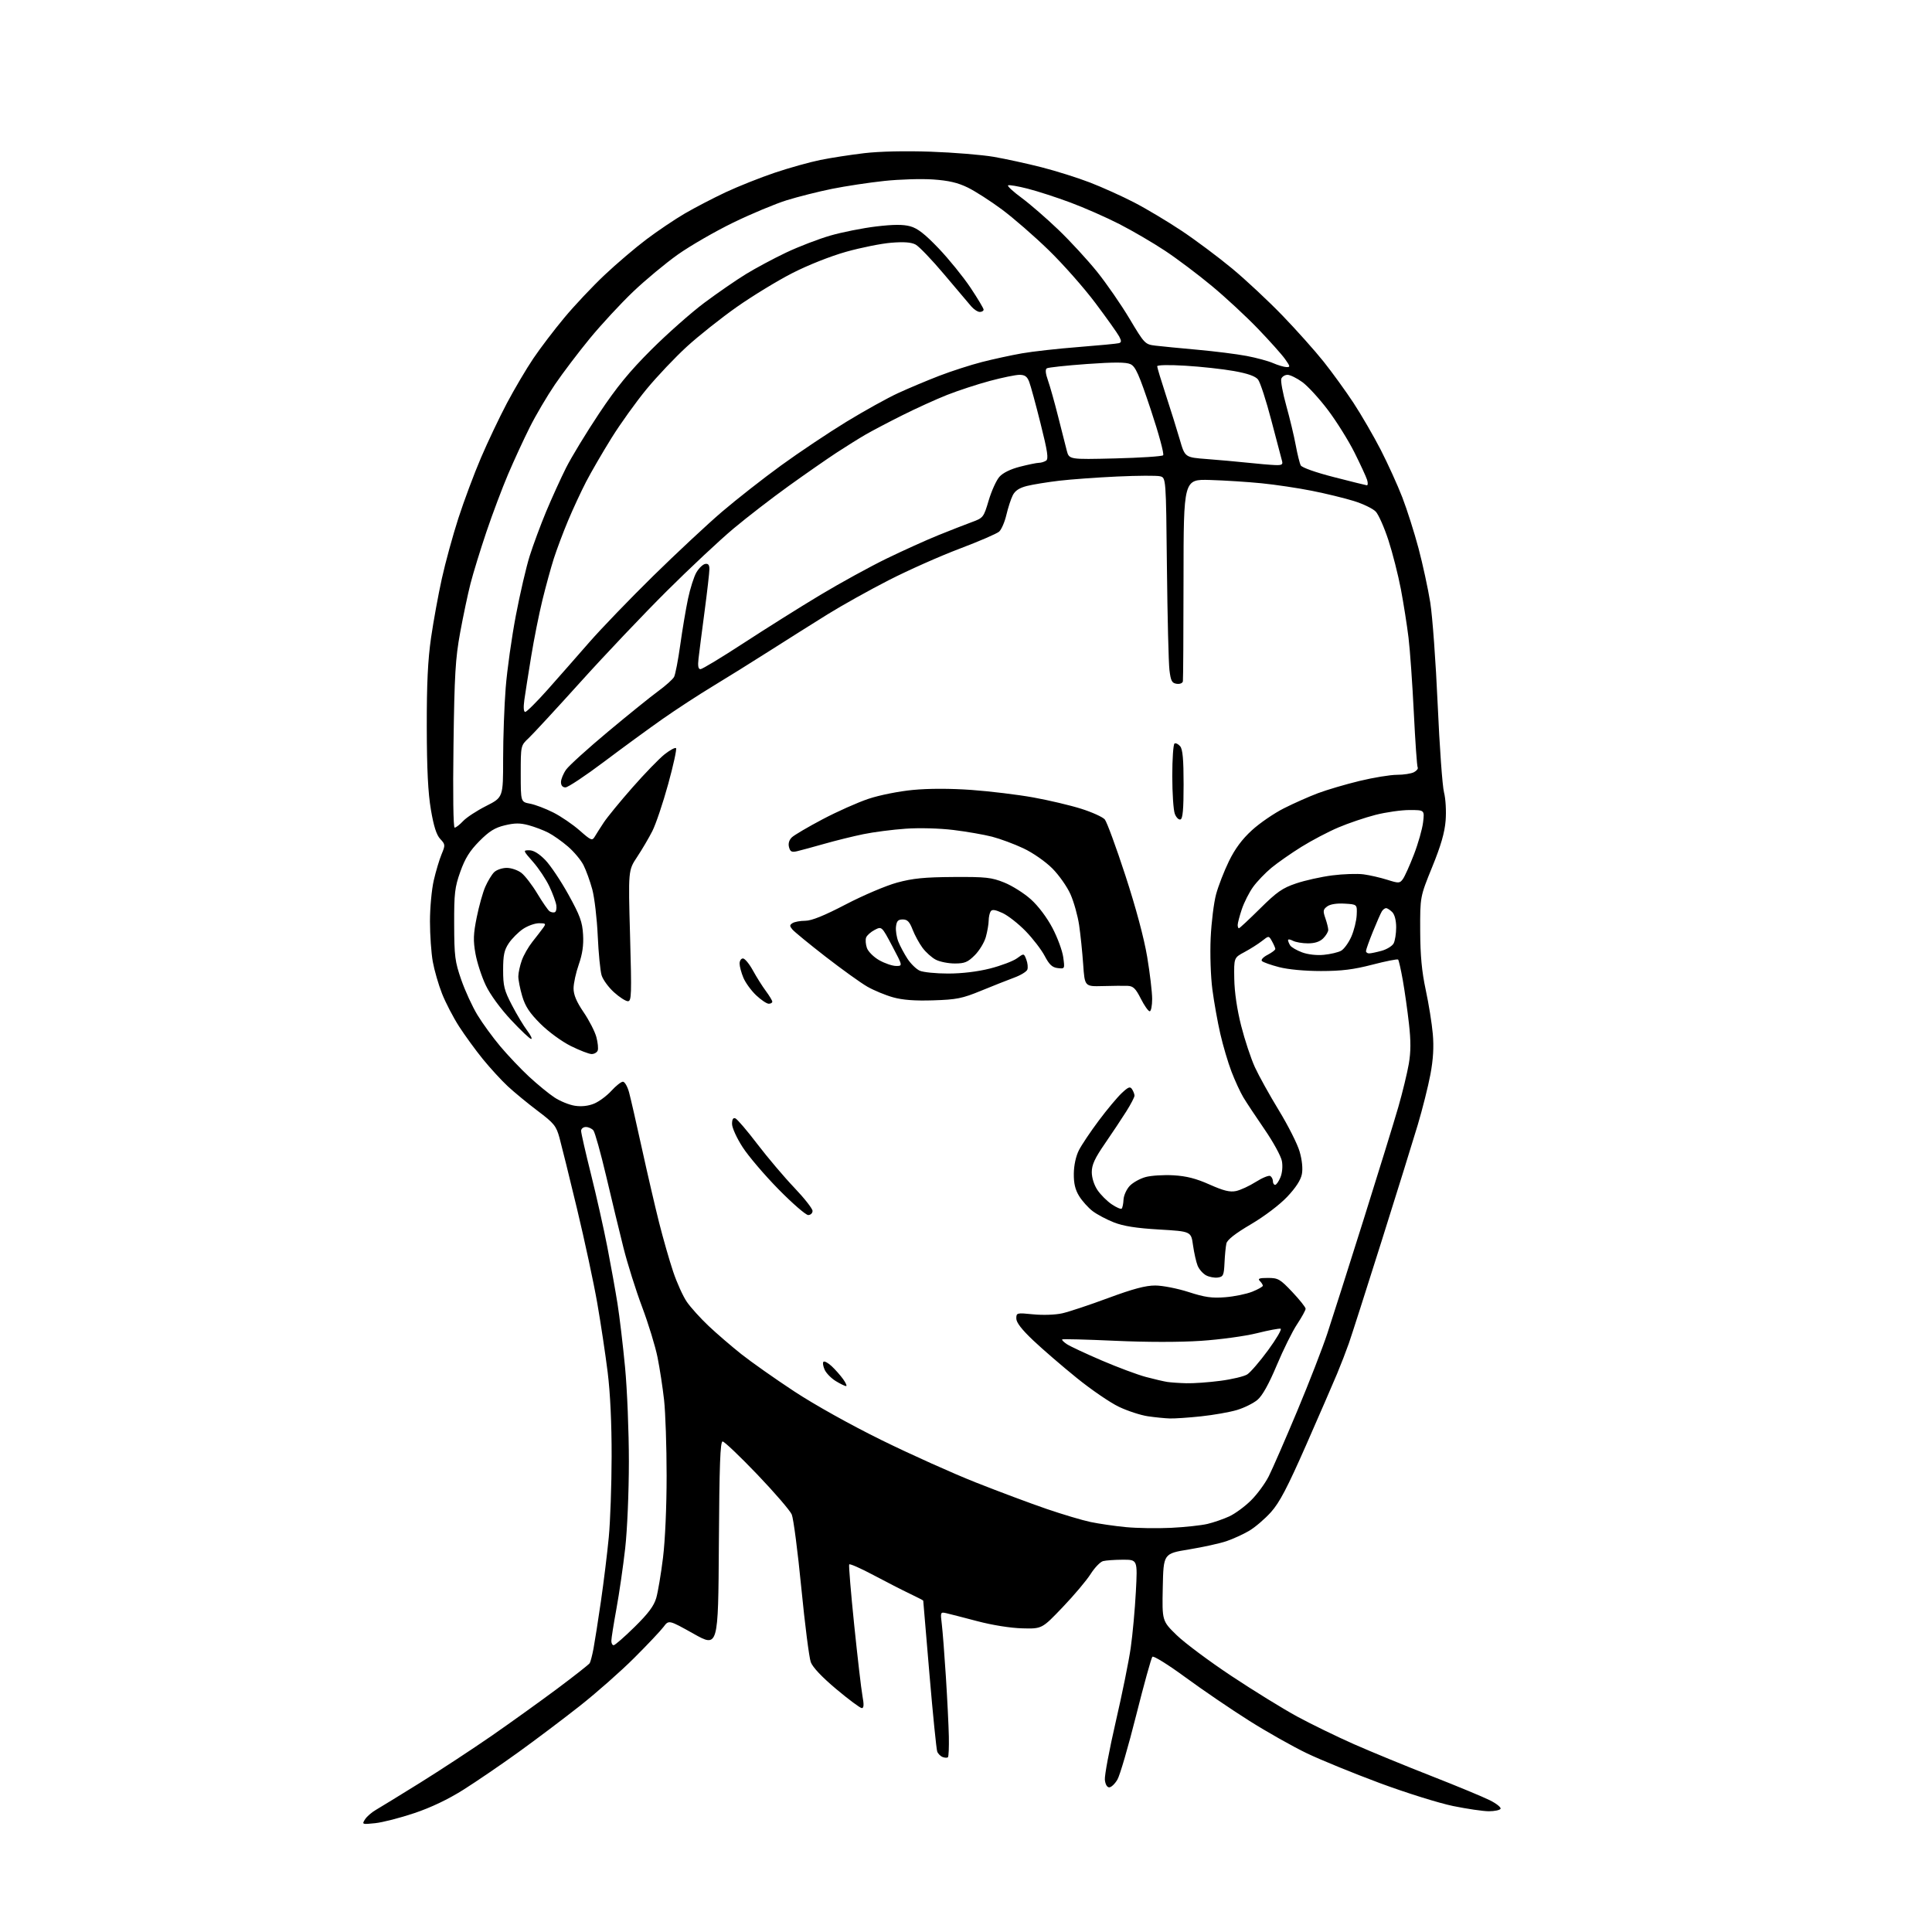 <?xml version="1.0" encoding="UTF-8" standalone="no"?>
<svg 
  version="1.1" 
  xmlns="http://www.w3.org/2000/svg" 
  xmlns:xlink="http://www.w3.org/1999/xlink" 
  xmlns:svg="http://www.w3.org/2000/svg"
  xmlns:rdf="http://www.w3.org/1999/02/22-rdf-syntax-ns#"
  xmlns:cc="http://creativecommons.org/ns#"
  xmlns:dc="http://purl.org/dc/elements/1.1/"
  viewBox="0 0 768 768"
  width="768"
  height="768"
>
<style>svg {background-color: white; }</style>"
<path stroke="none" fill="black" fill-rule="evenodd" d="M149.15,724.74C143.96,725.28 143.83,725.24 145.07,723.27C145.76,722.15 147.72,720.43 149.42,719.46C151.11,718.48 159.03,713.62 167.00,708.67C174.97,703.71 187.72,695.34 195.33,690.08C202.93,684.81 214.70,676.36 221.49,671.30C228.27,666.24 234.09,661.66 234.42,661.13C234.75,660.59 235.43,657.98 235.93,655.33C236.43,652.67 237.76,644.20 238.88,636.50C240.00,628.80 241.40,617.35 242.00,611.06C242.60,604.77 243.11,590.37 243.13,579.06C243.16,565.94 242.59,553.80 241.56,545.50C240.67,538.35 238.81,525.98 237.42,518.00C236.03,510.02 232.41,493.15 229.37,480.50C226.33,467.85 223.19,455.15 222.40,452.27C221.10,447.56 220.25,446.51 213.73,441.59C209.75,438.59 204.41,434.19 201.86,431.82C199.30,429.44 194.84,424.57 191.93,421.00C189.03,417.43 184.77,411.57 182.47,408.00C180.17,404.43 177.13,398.57 175.72,395.00C174.31,391.43 172.66,385.70 172.04,382.29C171.43,378.87 170.92,371.67 170.92,366.29C170.91,360.90 171.60,353.53 172.44,349.91C173.28,346.28 174.68,341.61 175.55,339.54C177.05,335.94 177.03,335.66 175.00,333.50C173.51,331.91 172.41,328.48 171.29,321.87C170.15,315.19 169.68,305.74 169.65,289.00C169.62,271.73 170.08,262.32 171.35,253.50C172.31,246.90 174.24,236.32 175.64,230.00C177.03,223.68 179.99,212.88 182.21,206.00C184.44,199.12 188.47,188.32 191.18,182.00C193.88,175.68 198.54,165.88 201.52,160.24C204.51,154.60 209.22,146.62 212.00,142.50C214.78,138.38 220.34,131.07 224.36,126.26C228.37,121.44 235.54,113.84 240.27,109.37C245.01,104.90 252.51,98.50 256.95,95.16C261.39,91.81 268.25,87.19 272.19,84.89C276.13,82.59 283.43,78.79 288.43,76.44C293.42,74.10 302.23,70.59 308.00,68.65C313.77,66.71 321.90,64.44 326.05,63.60C330.20,62.75 338.07,61.54 343.53,60.89C349.66,60.17 359.81,59.95 369.99,60.30C379.07,60.62 390.32,61.54 395.00,62.34C399.68,63.15 408.22,65.01 413.99,66.48C419.76,67.95 428.45,70.69 433.30,72.56C438.16,74.44 446.04,77.99 450.83,80.47C455.62,82.94 464.10,88.01 469.69,91.73C475.28,95.45 484.33,102.22 489.81,106.76C495.28,111.30 504.32,119.75 509.88,125.52C515.44,131.29 522.77,139.50 526.16,143.76C529.55,148.02 534.88,155.37 538.00,160.10C541.11,164.84 546.00,173.26 548.86,178.81C551.71,184.37 555.58,192.88 557.45,197.73C559.32,202.57 562.22,211.70 563.90,218.02C565.57,224.33 567.67,234.00 568.55,239.50C569.43,245.00 570.76,263.23 571.50,280.00C572.24,296.77 573.37,312.52 574.02,315.00C574.67,317.52 574.95,322.43 574.66,326.17C574.28,330.98 572.78,336.17 569.31,344.67C564.50,356.50 564.50,356.50 564.55,370.00C564.59,379.89 565.18,386.17 566.75,393.50C567.94,399.00 569.20,406.88 569.56,411.00C570.02,416.21 569.73,421.13 568.61,427.11C567.72,431.84 565.46,440.84 563.59,447.11C561.72,453.37 555.23,474.25 549.16,493.50C543.09,512.75 537.25,530.98 536.19,534.00C535.13,537.02 533.04,542.42 531.55,546.00C530.06,549.58 524.52,562.33 519.24,574.35C511.71,591.45 508.66,597.27 505.20,601.13C502.76,603.84 498.86,607.17 496.52,608.54C494.19,609.91 490.15,611.75 487.54,612.64C484.93,613.53 478.23,615.00 472.65,615.92C462.50,617.58 462.50,617.58 462.22,630.96C461.94,644.34 461.94,644.34 467.74,649.99C470.93,653.09 480.73,660.40 489.52,666.23C498.31,672.07 510.09,679.33 515.69,682.37C521.30,685.41 531.42,690.34 538.19,693.33C544.96,696.32 558.83,702.02 569.00,706.00C579.17,709.98 589.65,714.33 592.29,715.66C594.92,716.98 596.81,718.51 596.48,719.04C596.15,719.57 594.07,720.00 591.85,720.00C589.63,720.00 583.24,719.07 577.66,717.93C572.07,716.79 558.95,712.69 548.50,708.81C538.05,704.92 525.00,699.60 519.50,696.96C514.00,694.33 503.69,688.51 496.59,684.03C489.48,679.55 478.10,671.80 471.28,666.80C464.34,661.71 458.53,658.10 458.08,658.60C457.64,659.10 454.73,669.58 451.63,681.91C448.53,694.24 445.19,705.71 444.19,707.41C443.20,709.11 441.74,710.50 440.94,710.50C440.07,710.50 439.38,709.31 439.20,707.47C439.04,705.81 440.98,695.47 443.51,684.49C446.05,673.52 448.74,660.26 449.48,655.02C450.23,649.78 451.15,639.76 451.52,632.75C452.20,620.00 452.20,620.00 446.35,620.01C443.13,620.02 439.59,620.27 438.47,620.57C437.35,620.87 435.13,623.19 433.53,625.71C431.93,628.24 426.93,634.18 422.41,638.90C414.20,647.50 414.20,647.50 406.35,647.29C401.69,647.17 394.43,646.01 388.50,644.44C383.00,642.99 377.44,641.56 376.14,641.26C373.84,640.74 373.79,640.87 374.38,645.61C374.71,648.30 375.44,657.70 376.00,666.50C376.56,675.30 377.09,685.98 377.18,690.24C377.27,694.50 377.11,698.22 376.82,698.52C376.53,698.81 375.58,698.78 374.72,698.45C373.86,698.12 372.88,697.14 372.56,696.28C372.23,695.42 370.84,681.62 369.48,665.61C368.12,649.60 367.00,636.40 367.00,636.28C367.00,636.16 364.64,634.94 361.75,633.56C358.86,632.19 352.33,628.85 347.24,626.14C342.15,623.43 337.80,621.51 337.57,621.88C337.34,622.25 338.23,633.04 339.55,645.87C340.87,658.69 342.34,671.39 342.83,674.09C343.48,677.63 343.41,679.00 342.58,679.00C341.96,679.00 337.41,675.62 332.47,671.48C326.77,666.70 323.06,662.79 322.30,660.73C321.64,658.95 319.95,645.66 318.53,631.19C317.12,616.72 315.41,603.60 314.73,602.02C314.05,600.45 307.88,593.28 301.00,586.09C294.12,578.90 287.94,573.02 287.26,573.01C286.30,573.00 285.96,582.19 285.76,613.96C285.50,654.93 285.50,654.93 275.68,649.42C265.85,643.92 265.85,643.92 263.77,646.71C262.62,648.24 257.37,653.81 252.09,659.07C246.82,664.34 237.10,672.91 230.50,678.12C223.90,683.32 212.88,691.63 206.00,696.58C199.12,701.54 189.31,708.23 184.19,711.46C178.17,715.26 171.30,718.54 164.69,720.75C159.09,722.64 152.09,724.43 149.15,724.74zM243.94,654.00C244.45,654.00 248.20,650.74 252.25,646.75C257.71,641.38 259.95,638.39 260.87,635.21C261.55,632.85 262.76,625.67 263.55,619.25C264.40,612.38 265.00,598.91 264.99,586.54C264.99,574.97 264.53,561.45 263.98,556.50C263.43,551.55 262.26,543.93 261.38,539.56C260.51,535.20 257.75,526.20 255.26,519.57C252.77,512.94 249.43,502.34 247.84,496.01C246.25,489.68 243.16,476.90 240.98,467.60C238.79,458.31 236.50,450.10 235.88,449.35C235.26,448.61 233.91,448.00 232.88,448.00C231.84,448.00 231.00,448.70 231.00,449.54C231.00,450.39 232.77,458.16 234.93,466.79C237.09,475.43 240.02,488.46 241.43,495.74C242.84,503.02 244.66,513.14 245.47,518.24C246.28,523.33 247.63,534.70 248.47,543.50C249.31,552.30 249.99,569.17 249.99,581.00C249.98,593.25 249.35,608.10 248.52,615.50C247.71,622.65 246.15,633.45 245.04,639.50C243.94,645.55 243.02,651.29 243.02,652.25C243.01,653.21 243.42,654.00 243.94,654.00zM465.50,607.34C471.00,607.07 477.52,606.37 480.00,605.78C482.48,605.19 486.37,603.84 488.65,602.79C490.93,601.74 494.80,598.90 497.25,596.48C499.70,594.07 502.91,589.71 504.37,586.80C505.84,583.88 510.90,572.27 515.62,561.00C520.34,549.73 525.76,535.77 527.66,530.00C529.57,524.23 536.01,503.98 541.99,485.00C547.96,466.02 554.21,445.77 555.87,440.00C557.53,434.23 559.39,426.54 560.02,422.92C560.84,418.13 560.86,413.77 560.08,406.92C559.50,401.74 558.40,394.00 557.65,389.72C556.89,385.45 556.05,381.72 555.77,381.44C555.50,381.16 550.88,382.08 545.53,383.47C538.05,385.41 533.30,386.00 525.10,386.00C518.68,386.00 512.04,385.38 508.46,384.45C505.18,383.60 502.11,382.51 501.64,382.03C501.15,381.55 502.13,380.46 503.89,379.56C505.60,378.67 506.98,377.62 506.96,377.22C506.95,376.83 506.36,375.47 505.66,374.21C504.38,371.91 504.38,371.91 501.65,374.06C500.15,375.24 497.02,377.22 494.71,378.46C490.50,380.70 490.50,380.70 490.64,389.10C490.73,394.41 491.74,401.27 493.38,407.75C494.81,413.39 497.27,420.81 498.85,424.25C500.43,427.69 504.72,435.41 508.38,441.41C512.04,447.41 515.75,454.76 516.61,457.74C517.59,461.10 517.94,464.53 517.52,466.72C517.09,469.06 515.10,472.13 511.68,475.75C508.67,478.93 502.63,483.51 497.26,486.67C491.02,490.34 487.85,492.82 487.51,494.31C487.24,495.51 486.90,498.98 486.76,502.00C486.53,506.96 486.26,507.53 484.10,507.84C482.78,508.03 480.67,507.63 479.42,506.96C478.16,506.28 476.66,504.56 476.07,503.12C475.49,501.68 474.67,498.02 474.24,495.00C473.48,489.50 473.48,489.50 460.78,488.75C451.70,488.22 446.58,487.41 442.79,485.92C439.88,484.78 436.08,482.76 434.34,481.44C432.61,480.12 430.20,477.44 428.99,475.49C427.40,472.91 426.81,470.43 426.86,466.50C426.90,463.19 427.69,459.57 428.89,457.22C429.96,455.11 433.52,449.81 436.79,445.44C440.05,441.07 444.16,436.16 445.91,434.52C448.57,432.03 449.25,431.78 450.03,433.02C450.55,433.83 450.98,434.97 450.98,435.54C450.99,436.12 449.54,438.91 447.75,441.76C445.96,444.60 442.14,450.36 439.25,454.55C435.19,460.44 434.00,463.02 434.00,465.94C434.00,468.20 434.91,471.05 436.27,473.08C437.52,474.93 440.07,477.48 441.93,478.73C443.79,479.99 445.58,480.76 445.89,480.44C446.21,480.12 446.54,478.51 446.62,476.87C446.70,475.22 447.81,472.77 449.07,471.42C450.34,470.08 453.19,468.49 455.41,467.89C457.63,467.29 462.61,466.98 466.47,467.20C471.63,467.50 475.45,468.47 480.82,470.87C486.39,473.35 488.89,473.97 491.32,473.46C493.07,473.10 496.62,471.46 499.21,469.82C501.81,468.18 504.39,467.13 504.96,467.48C505.53,467.83 506.00,468.77 506.00,469.56C506.00,470.35 506.40,471.00 506.88,471.00C507.36,471.00 508.31,469.66 508.99,468.02C509.72,466.26 509.96,463.58 509.57,461.51C509.20,459.57 506.11,453.92 502.70,448.97C499.29,444.01 495.49,438.28 494.26,436.23C493.03,434.18 490.91,429.57 489.54,426.00C488.17,422.43 486.17,415.68 485.10,411.00C484.02,406.32 482.60,398.38 481.94,393.34C481.26,388.15 480.97,379.28 481.26,372.84C481.55,366.60 482.52,358.80 483.41,355.50C484.30,352.20 486.60,346.28 488.52,342.34C490.95,337.38 493.74,333.61 497.66,330.03C500.76,327.19 506.49,323.27 510.40,321.30C514.30,319.33 520.39,316.63 523.93,315.30C527.46,313.97 534.89,311.78 540.43,310.44C545.97,309.10 552.67,308.00 555.32,308.00C557.96,308.00 561.01,307.53 562.09,306.95C563.17,306.37 563.83,305.53 563.55,305.08C563.27,304.63 562.59,294.87 562.02,283.38C561.46,271.90 560.51,258.45 559.91,253.50C559.31,248.55 557.94,239.87 556.87,234.20C555.79,228.54 553.56,219.77 551.91,214.71C550.26,209.66 548.00,204.56 546.89,203.38C545.78,202.20 541.87,200.30 538.19,199.16C534.51,198.02 527.00,196.19 521.50,195.10C516.00,194.00 507.00,192.66 501.50,192.11C496.00,191.56 486.77,190.97 481.00,190.80C470.50,190.50 470.50,190.50 470.47,230.00C470.45,251.72 470.34,270.09 470.22,270.82C470.09,271.57 469.04,272.00 467.75,271.82C465.85,271.55 465.40,270.70 464.87,266.35C464.53,263.52 464.08,245.16 463.87,225.56C463.50,189.92 463.50,189.92 461.16,189.33C459.88,189.00 452.23,189.05 444.16,189.42C436.10,189.79 425.68,190.55 421.00,191.10C416.32,191.66 410.57,192.59 408.21,193.18C405.20,193.94 403.52,195.04 402.59,196.88C401.86,198.32 400.72,201.83 400.05,204.67C399.39,207.51 398.09,210.51 397.17,211.33C396.25,212.14 389.20,215.19 381.50,218.10C373.80,221.00 361.20,226.60 353.50,230.53C345.80,234.46 334.77,240.61 329.00,244.19C323.23,247.78 312.84,254.32 305.91,258.74C298.99,263.15 288.77,269.51 283.20,272.88C277.64,276.24 268.68,282.09 263.29,285.87C257.91,289.65 247.44,297.30 240.04,302.87C232.63,308.44 225.77,313.00 224.79,313.00C223.64,313.00 223.00,312.25 223.00,310.90C223.00,309.75 223.93,307.50 225.06,305.91C226.20,304.31 233.74,297.49 241.81,290.75C249.89,284.00 258.87,276.76 261.77,274.65C264.66,272.53 267.45,270.03 267.95,269.09C268.46,268.15 269.56,262.45 270.40,256.44C271.23,250.42 272.63,242.14 273.49,238.04C274.35,233.94 275.86,229.21 276.83,227.54C277.81,225.87 279.37,224.36 280.30,224.18C281.51,223.95 282.00,224.53 282.00,226.22C282.00,227.52 281.14,235.09 280.08,243.04C279.03,250.99 277.94,259.41 277.68,261.75C277.33,264.77 277.56,266.00 278.46,266.00C279.15,266.00 286.87,261.33 295.61,255.63C304.35,249.93 318.02,241.34 326.00,236.55C333.98,231.76 345.90,225.22 352.50,222.01C359.10,218.81 368.32,214.64 373.00,212.75C377.68,210.86 383.63,208.53 386.23,207.58C390.87,205.88 391.00,205.71 393.02,198.93C394.15,195.13 396.07,190.90 397.29,189.53C398.68,187.96 401.72,186.47 405.46,185.52C408.74,184.68 412.11,183.99 412.96,183.98C413.81,183.98 415.09,183.59 415.82,183.13C416.87,182.46 416.45,179.55 413.65,168.40C411.74,160.75 409.70,153.26 409.11,151.75C408.31,149.66 407.38,149.00 405.27,149.00C403.75,149.00 398.44,150.09 393.48,151.42C388.52,152.75 380.87,155.26 376.48,156.99C372.09,158.73 364.06,162.38 358.62,165.11C353.19,167.83 346.67,171.26 344.12,172.73C341.58,174.20 336.35,177.46 332.50,179.98C328.65,182.51 320.10,188.45 313.50,193.20C306.90,197.94 297.04,205.55 291.59,210.11C286.14,214.67 274.20,225.85 265.06,234.95C255.92,244.05 240.52,260.27 230.85,271.00C221.17,281.73 211.85,291.82 210.13,293.44C207.00,296.37 207.00,296.37 207.00,307.58C207.00,318.78 207.00,318.78 210.69,319.47C212.72,319.85 216.88,321.43 219.94,322.98C223.00,324.52 227.71,327.74 230.41,330.12C234.94,334.11 235.40,334.30 236.41,332.60C237.01,331.59 238.62,329.05 240.00,326.96C241.38,324.87 246.49,318.62 251.38,313.07C256.26,307.51 262.02,301.57 264.17,299.86C266.33,298.16 268.38,297.05 268.73,297.40C269.08,297.75 267.68,304.19 265.61,311.70C263.54,319.22 260.71,327.62 259.32,330.36C257.93,333.10 255.20,337.74 253.26,340.66C249.73,345.98 249.73,345.98 250.46,371.99C251.12,395.43 251.04,398.00 249.60,398.00C248.72,398.00 246.23,396.40 244.06,394.43C241.89,392.47 239.68,389.44 239.14,387.68C238.61,385.93 237.92,378.88 237.61,372.00C237.30,365.12 236.32,356.82 235.44,353.54C234.55,350.27 232.98,345.93 231.95,343.90C230.92,341.87 228.14,338.55 225.78,336.52C223.43,334.49 219.92,332.01 217.99,331.02C216.07,330.02 212.52,328.68 210.12,328.03C206.75,327.12 204.61,327.13 200.66,328.08C196.69,329.03 194.46,330.43 190.52,334.40C186.72,338.25 184.87,341.22 182.99,346.50C180.78,352.72 180.50,355.06 180.54,367.50C180.58,380.17 180.85,382.26 183.36,389.49C184.89,393.89 187.79,400.19 189.80,403.49C191.81,406.80 195.91,412.43 198.92,416.00C201.93,419.57 207.06,424.98 210.32,428.00C213.59,431.02 218.10,434.73 220.35,436.22C222.60,437.72 226.29,439.22 228.55,439.56C231.20,439.96 233.90,439.65 236.21,438.69C238.17,437.87 241.25,435.58 243.05,433.60C244.85,431.62 246.91,430.00 247.62,430.00C248.34,430.00 249.44,431.91 250.07,434.25C250.70,436.59 252.99,446.60 255.16,456.50C257.33,466.40 260.41,479.68 262.00,486.00C263.60,492.32 266.11,501.10 267.59,505.50C269.06,509.90 271.51,515.30 273.02,517.50C274.53,519.70 278.41,523.99 281.63,527.04C284.86,530.09 290.74,535.15 294.69,538.29C298.64,541.42 308.09,548.08 315.69,553.08C323.78,558.41 338.19,566.45 350.50,572.50C362.05,578.18 378.93,585.76 388.00,589.34C397.07,592.93 409.68,597.64 416.01,599.81C422.34,601.98 430.22,604.33 433.51,605.02C436.81,605.71 443.10,606.63 447.50,607.05C451.90,607.48 460.00,607.60 465.50,607.34zM465.00,563.86C463.07,563.80 459.16,563.41 456.29,562.99C453.43,562.57 448.25,560.88 444.79,559.23C441.33,557.59 433.77,552.42 428.00,547.74C422.23,543.07 414.46,536.37 410.75,532.86C406.16,528.52 404.00,525.73 404.00,524.14C404.00,521.85 404.15,521.81 410.75,522.47C414.62,522.85 419.53,522.68 422.27,522.06C424.90,521.47 433.11,518.74 440.52,515.99C450.42,512.33 455.40,511.00 459.25,511.01C462.14,511.02 468.10,512.19 472.50,513.61C478.96,515.70 481.76,516.09 487.04,515.67C490.64,515.39 495.48,514.39 497.79,513.47C500.11,512.54 502.00,511.47 502.00,511.09C502.00,510.71 501.46,509.86 500.80,509.20C499.87,508.27 500.58,508.00 504.01,508.00C508.07,508.00 508.85,508.45 513.71,513.59C516.62,516.67 519.00,519.66 519.00,520.24C519.00,520.82 517.48,523.59 515.62,526.40C513.75,529.20 510.11,536.56 507.52,542.74C504.36,550.26 501.82,554.81 499.85,556.47C498.23,557.83 494.56,559.65 491.70,560.50C488.84,561.36 482.45,562.48 477.50,563.01C472.55,563.54 466.93,563.92 465.00,563.86zM336.32,551.00C335.87,550.99 334.03,550.10 332.23,549.00C330.43,547.90 328.45,545.88 327.82,544.50C327.19,543.12 326.97,541.69 327.34,541.33C327.71,540.96 329.18,541.75 330.60,543.08C332.03,544.41 334.08,546.74 335.17,548.25C336.25,549.76 336.77,551.00 336.32,551.00zM471.59,549.86C474.39,549.94 480.47,549.51 485.09,548.90C489.72,548.30 494.54,547.15 495.80,546.35C497.07,545.54 500.80,541.21 504.10,536.71C507.39,532.21 509.63,528.38 509.07,528.19C508.52,528.01 504.27,528.81 499.63,529.97C494.99,531.13 485.00,532.50 477.44,533.00C468.98,533.57 455.81,533.56 443.16,532.98C431.86,532.47 422.44,532.22 422.23,532.44C422.01,532.66 422.88,533.53 424.16,534.37C425.45,535.21 431.68,538.12 438.00,540.83C444.32,543.54 452.20,546.48 455.50,547.36C458.80,548.24 462.62,549.13 464.00,549.34C465.38,549.55 468.79,549.79 471.59,549.86zM321.27,483.00C320.32,483.00 315.01,478.39 309.46,472.75C303.92,467.11 297.50,459.58 295.20,456.01C292.88,452.43 291.00,448.29 291.00,446.79C291.00,444.93 291.42,444.23 292.33,444.57C293.06,444.85 296.99,449.45 301.06,454.79C305.14,460.13 311.74,467.93 315.73,472.11C319.73,476.30 323.00,480.46 323.00,481.36C323.00,482.26 322.22,483.00 321.27,483.00zM235.19,419.00C234.16,419.00 230.44,417.56 226.91,415.81C223.30,414.01 218.03,410.16 214.84,406.98C210.52,402.67 208.80,400.07 207.59,395.99C206.72,393.04 206.02,389.48 206.04,388.07C206.07,386.66 206.69,383.81 207.43,381.75C208.16,379.68 210.06,376.37 211.63,374.39C213.21,372.40 215.12,369.93 215.87,368.89C217.13,367.15 217.00,367.00 214.27,367.00C212.63,367.00 209.78,368.02 207.92,369.27C206.07,370.52 203.52,373.07 202.27,374.92C200.43,377.66 200.00,379.66 200.00,385.58C200.00,391.96 200.43,393.69 203.52,399.61C205.46,403.33 208.18,407.86 209.57,409.68C210.96,411.51 211.67,413.00 211.15,413.00C210.63,413.00 207.01,409.58 203.10,405.40C198.89,400.89 194.82,395.31 193.09,391.65C191.48,388.27 189.64,382.63 189.01,379.13C188.07,373.86 188.15,371.35 189.51,364.63C190.41,360.16 191.94,354.69 192.92,352.48C193.89,350.27 195.46,347.68 196.41,346.73C197.36,345.78 199.63,345.00 201.44,345.00C203.25,345.00 205.89,345.91 207.31,347.03C208.73,348.15 211.58,351.86 213.63,355.28C215.69,358.70 217.86,361.83 218.44,362.23C219.02,362.64 219.95,362.82 220.50,362.64C221.05,362.46 221.34,361.23 221.15,359.91C220.96,358.58 219.72,355.19 218.39,352.38C217.06,349.56 214.14,345.17 211.90,342.63C207.86,338.03 207.85,338.00 210.42,338.00C212.10,338.00 214.30,339.34 216.75,341.86C218.81,343.99 222.96,350.18 225.96,355.61C230.55,363.91 231.49,366.46 231.78,371.50C232.03,375.74 231.53,379.23 230.07,383.41C228.93,386.66 228.00,390.93 228.00,392.91C228.00,395.45 229.17,398.22 232.00,402.38C234.20,405.61 236.47,410.05 237.06,412.23C237.65,414.42 237.89,416.84 237.60,417.60C237.30,418.37 236.22,419.00 235.19,419.00zM457.02,402.00C456.48,402.00 454.89,399.75 453.50,397.00C451.43,392.91 450.47,391.98 448.23,391.89C446.73,391.83 442.28,391.87 438.35,391.98C431.19,392.17 431.19,392.17 430.58,383.33C430.24,378.48 429.52,371.47 428.97,367.76C428.43,364.06 426.89,358.55 425.55,355.52C424.22,352.50 420.95,347.85 418.29,345.19C415.55,342.46 410.59,339.00 406.85,337.24C403.22,335.52 397.60,333.44 394.37,332.60C391.14,331.77 384.23,330.57 379.00,329.93C373.51,329.26 365.51,329.04 360.04,329.42C354.83,329.78 347.25,330.76 343.19,331.60C339.13,332.43 332.14,334.16 327.65,335.44C323.17,336.71 318.31,338.03 316.86,338.37C314.71,338.87 314.12,338.57 313.64,336.74C313.27,335.31 313.68,333.91 314.78,332.85C315.73,331.95 321.23,328.71 327.00,325.67C332.77,322.62 340.99,318.96 345.25,317.54C349.60,316.08 357.33,314.54 362.92,314.01C369.19,313.41 377.77,313.41 386.18,314.01C393.51,314.54 404.55,315.88 410.72,316.99C416.89,318.10 425.48,320.13 429.81,321.50C434.14,322.87 438.35,324.78 439.17,325.74C439.99,326.71 443.68,336.73 447.35,348.00C451.54,360.83 454.78,372.93 456.02,380.35C457.11,386.87 458.00,394.40 458.00,397.10C458.00,399.79 457.56,402.00 457.02,402.00zM305.57,399.00C304.79,399.00 302.54,397.49 300.58,395.64C298.62,393.79 296.34,390.65 295.51,388.67C294.68,386.69 294.00,384.15 294.00,383.03C294.00,381.91 294.60,381.00 295.34,381.00C296.08,381.00 297.85,383.14 299.28,385.75C300.71,388.36 303.03,392.05 304.44,393.94C305.85,395.84 307.00,397.75 307.00,398.19C307.00,398.64 306.36,399.00 305.57,399.00zM371.00,397.65C363.69,397.89 358.83,397.52 355.00,396.45C351.98,395.61 347.38,393.70 344.77,392.21C342.17,390.72 334.70,385.35 328.17,380.29C321.64,375.22 315.70,370.35 314.97,369.46C313.84,368.11 313.86,367.70 315.06,366.94C315.85,366.44 318.14,366.02 320.14,366.02C322.66,366.00 327.63,363.99 336.24,359.50C343.10,355.92 352.26,352.03 356.60,350.85C362.87,349.15 367.50,348.69 379.00,348.62C391.90,348.54 394.13,348.78 399.20,350.82C402.34,352.08 407.11,355.09 409.81,357.52C412.73,360.14 416.19,364.74 418.36,368.87C420.37,372.69 422.30,377.92 422.65,380.49C423.29,385.15 423.29,385.16 420.47,384.83C418.29,384.58 417.11,383.48 415.28,380.00C413.98,377.52 410.57,373.09 407.71,370.14C404.84,367.19 400.71,363.95 398.52,362.94C395.55,361.58 394.36,361.42 393.79,362.31C393.37,362.96 393.02,364.62 393.01,366.00C393.00,367.38 392.49,370.28 391.89,372.45C391.29,374.63 389.31,377.89 387.50,379.70C384.71,382.49 383.48,383.00 379.55,383.00C376.99,383.00 373.60,382.33 372.00,381.50C370.41,380.68 368.02,378.54 366.70,376.75C365.38,374.96 363.61,371.70 362.76,369.50C361.57,366.40 360.69,365.50 358.86,365.50C357.01,365.50 356.43,366.11 356.17,368.36C355.99,369.93 356.42,372.63 357.12,374.36C357.81,376.09 359.44,379.12 360.73,381.11C362.02,383.09 364.21,385.23 365.59,385.86C366.97,386.49 372.05,387.00 376.89,387.00C382.41,387.00 388.62,386.25 393.59,384.99C397.94,383.88 402.74,382.06 404.26,380.95C407.02,378.92 407.02,378.92 407.98,381.45C408.51,382.84 408.69,384.64 408.38,385.44C408.08,386.25 405.73,387.68 403.16,388.62C400.60,389.57 394.68,391.91 390.00,393.83C382.50,396.91 380.27,397.36 371.00,397.65zM356.18,383.98C358.87,384.00 358.87,384.00 354.69,376.10C350.51,368.20 350.51,368.20 347.70,369.65C346.16,370.45 344.63,371.81 344.30,372.67C343.97,373.53 344.11,375.41 344.61,376.84C345.12,378.28 347.32,380.47 349.52,381.71C351.71,382.95 354.71,383.97 356.18,383.98zM526.22,379.56C528.82,379.31 531.90,378.59 533.07,377.96C534.23,377.34 536.07,374.82 537.16,372.37C538.24,369.92 539.21,366.02 539.31,363.71C539.50,359.50 539.50,359.50 534.50,359.21C531.38,359.02 528.78,359.44 527.60,360.30C525.94,361.52 525.84,362.11 526.85,365.00C527.48,366.81 528.00,368.91 528.00,369.65C528.00,370.39 527.10,371.90 526.00,373.00C524.66,374.34 522.67,375.00 519.93,375.00C517.70,375.00 515.00,374.53 513.93,373.96C512.87,373.40 512.01,373.28 512.02,373.71C512.02,374.15 512.41,375.09 512.87,375.82C513.32,376.54 515.45,377.78 517.60,378.58C519.91,379.44 523.43,379.84 526.22,379.56zM544.25,378.99C544.94,378.99 547.18,378.52 549.24,377.95C551.29,377.38 553.43,376.06 553.99,375.02C554.54,373.98 555.00,371.11 555.00,368.64C555.00,365.88 554.39,363.53 553.43,362.57C552.56,361.71 551.47,361.00 550.99,361.00C550.51,361.00 549.76,361.56 549.32,362.25C548.88,362.94 547.28,366.57 545.76,370.32C544.24,374.07 543.00,377.55 543.00,378.07C543.00,378.58 543.56,379.00 544.25,378.99zM492.49,369.00C492.76,369.00 496.54,365.48 500.89,361.17C507.56,354.56 509.79,353.00 515.23,351.17C518.76,349.97 525.22,348.54 529.58,347.98C533.94,347.42 539.52,347.24 542.00,347.56C544.48,347.89 548.71,348.86 551.41,349.71C556.04,351.18 556.41,351.16 557.67,349.44C558.40,348.43 560.38,344.04 562.06,339.68C563.75,335.31 565.38,329.55 565.70,326.87C566.28,322.00 566.28,322.00 560.30,322.00C557.01,322.00 550.92,322.87 546.76,323.93C542.61,325.00 535.95,327.25 531.97,328.95C527.99,330.64 521.39,334.11 517.30,336.66C513.21,339.21 507.87,342.94 505.42,344.96C502.98,346.98 499.70,350.40 498.13,352.57C496.57,354.73 494.55,358.72 493.64,361.43C492.74,364.14 492.00,366.95 492.00,367.68C492.00,368.41 492.22,369.00 492.49,369.00zM180.73,329.00C181.24,329.00 182.74,327.83 184.08,326.40C185.41,324.97 189.54,322.26 193.25,320.39C200.00,316.97 200.00,316.97 200.00,301.63C200.00,293.19 200.46,280.49 201.02,273.40C201.58,266.30 203.40,253.38 205.06,244.67C206.72,235.96 209.20,225.30 210.57,220.97C211.94,216.64 214.87,208.73 217.09,203.39C219.32,198.06 222.89,190.20 225.03,185.93C227.18,181.67 233.09,171.95 238.16,164.34C245.16,153.85 250.18,147.71 258.94,138.97C265.30,132.63 274.77,124.25 280.00,120.35C285.23,116.45 292.65,111.33 296.50,108.97C300.35,106.61 307.55,102.75 312.50,100.40C317.45,98.05 325.35,95.01 330.05,93.65C334.75,92.29 342.93,90.67 348.22,90.03C355.12,89.21 358.97,89.18 361.80,89.95C364.72,90.73 367.65,93.01 373.14,98.75C377.20,103.01 382.89,110.03 385.77,114.33C388.64,118.64 391.00,122.58 391.00,123.08C391.00,123.59 390.32,124.00 389.49,124.00C388.66,124.00 387.11,122.99 386.05,121.75C384.98,120.51 380.14,114.78 375.28,109.02C370.42,103.25 365.33,97.94 363.97,97.22C362.25,96.30 359.33,96.08 354.29,96.49C350.32,96.81 342.26,98.43 336.37,100.08C330.15,101.83 321.16,105.39 314.91,108.59C308.99,111.62 299.05,117.69 292.82,122.07C286.60,126.46 277.70,133.52 273.06,137.76C268.42,142.01 261.22,149.60 257.06,154.64C252.90,159.68 246.60,168.46 243.06,174.15C239.52,179.84 234.99,187.65 232.99,191.50C231.00,195.35 227.76,202.32 225.80,207.00C223.84,211.68 221.31,218.43 220.16,222.00C219.02,225.57 216.98,233.00 215.63,238.50C214.28,244.00 212.26,254.12 211.14,261.00C210.01,267.88 208.80,275.64 208.43,278.25C208.02,281.24 208.15,283.00 208.79,283.00C209.35,283.00 213.34,279.03 217.66,274.18C221.97,269.33 229.39,260.89 234.15,255.43C238.91,249.97 250.39,238.06 259.65,228.96C268.92,219.86 281.23,208.38 287.00,203.44C292.77,198.51 303.35,190.21 310.50,185.02C317.65,179.82 329.34,172.01 336.48,167.65C343.61,163.30 352.84,158.18 356.98,156.28C361.11,154.37 368.48,151.28 373.34,149.40C378.20,147.53 385.85,145.06 390.34,143.91C394.83,142.76 401.98,141.21 406.23,140.46C410.49,139.71 420.61,138.58 428.73,137.95C436.86,137.31 444.08,136.62 444.79,136.41C445.81,136.11 445.84,135.55 444.90,133.76C444.25,132.52 440.01,126.55 435.47,120.50C430.94,114.45 422.56,104.97 416.86,99.43C411.16,93.89 402.80,86.62 398.28,83.27C393.77,79.92 387.66,76.00 384.70,74.55C380.75,72.62 377.11,71.77 370.91,71.34C366.29,71.02 357.55,71.28 351.50,71.93C345.45,72.57 336.10,73.99 330.73,75.07C325.35,76.16 317.25,78.20 312.73,79.60C308.20,81.01 298.65,85.00 291.50,88.47C284.35,91.94 274.46,97.65 269.51,101.14C264.57,104.64 256.52,111.33 251.63,116.00C246.74,120.67 239.03,129.00 234.50,134.50C229.98,140.00 223.72,148.25 220.60,152.84C217.48,157.43 212.97,165.08 210.59,169.84C208.20,174.60 204.33,183.00 201.98,188.50C199.64,194.00 195.74,204.35 193.33,211.50C190.92,218.65 188.08,227.88 187.03,232.00C185.97,236.12 184.12,244.90 182.91,251.50C181.03,261.81 180.65,268.13 180.27,296.25C180.00,315.79 180.19,329.00 180.73,329.00zM469.26,325.74C468.57,325.97 467.56,324.97 467.01,323.52C466.45,322.06 466.00,315.30 466.00,308.49C466.00,301.69 466.40,295.87 466.89,295.57C467.37,295.27 468.39,295.76 469.14,296.66C470.14,297.87 470.50,301.87 470.50,311.81C470.50,321.70 470.17,325.44 469.26,325.74zM543.32,192.91C543.77,192.96 543.82,191.99 543.44,190.75C543.05,189.51 540.80,184.63 538.43,179.89C536.06,175.16 531.33,167.58 527.91,163.04C524.49,158.50 519.89,153.49 517.70,151.89C515.50,150.30 512.85,149.00 511.82,149.00C510.78,149.00 509.67,149.69 509.34,150.54C509.02,151.39 509.91,156.23 511.32,161.29C512.73,166.36 514.43,173.43 515.08,177.00C515.74,180.57 516.63,184.17 517.06,184.99C517.52,185.86 522.94,187.79 530.17,189.64C536.95,191.39 542.87,192.85 543.32,192.91zM506.82,184.87C509.53,184.98 510.04,184.68 509.63,183.25C509.35,182.29 507.44,175.04 505.39,167.15C503.33,159.25 500.94,151.92 500.08,150.85C499.00,149.53 495.96,148.46 490.50,147.49C486.10,146.70 477.44,145.75 471.25,145.38C464.74,144.98 460.00,145.07 460.00,145.60C460.00,146.09 461.55,151.22 463.44,157.00C465.33,162.77 467.82,170.72 468.96,174.66C471.03,181.82 471.03,181.82 479.77,182.48C484.57,182.85 491.88,183.50 496.00,183.94C500.12,184.38 504.99,184.80 506.82,184.87zM443.24,182.23C453.29,181.98 461.89,181.42 462.36,180.98C462.84,180.54 460.65,172.45 457.51,163.02C452.72,148.66 451.39,145.68 449.35,144.75C447.57,143.94 442.87,143.93 432.05,144.70C423.87,145.29 416.71,146.06 416.14,146.41C415.45,146.84 415.60,148.45 416.60,151.28C417.42,153.60 419.22,160.00 420.60,165.50C421.98,171.00 423.53,177.11 424.05,179.09C424.99,182.68 424.99,182.68 443.24,182.23zM511.32,145.92C512.97,145.99 512.93,145.70 510.84,142.75C509.58,140.96 504.73,135.54 500.08,130.70C495.42,125.85 487.18,118.20 481.75,113.70C476.33,109.19 467.98,102.90 463.20,99.73C458.41,96.55 450.23,91.77 445.00,89.09C439.77,86.41 431.00,82.55 425.51,80.51C420.02,78.46 412.37,75.98 408.51,75.00C404.65,74.02 401.16,73.42 400.73,73.67C400.31,73.93 402.72,76.16 406.08,78.63C409.43,81.11 416.02,86.81 420.71,91.32C425.41,95.82 432.32,103.33 436.08,108.00C439.84,112.67 445.66,121.09 449.01,126.70C454.98,136.70 455.18,136.90 459.30,137.40C461.61,137.68 469.12,138.41 476.00,139.03C482.88,139.65 491.67,140.75 495.54,141.49C499.41,142.22 504.14,143.50 506.04,144.33C507.94,145.16 510.32,145.87 511.32,145.92z" />

</svg>